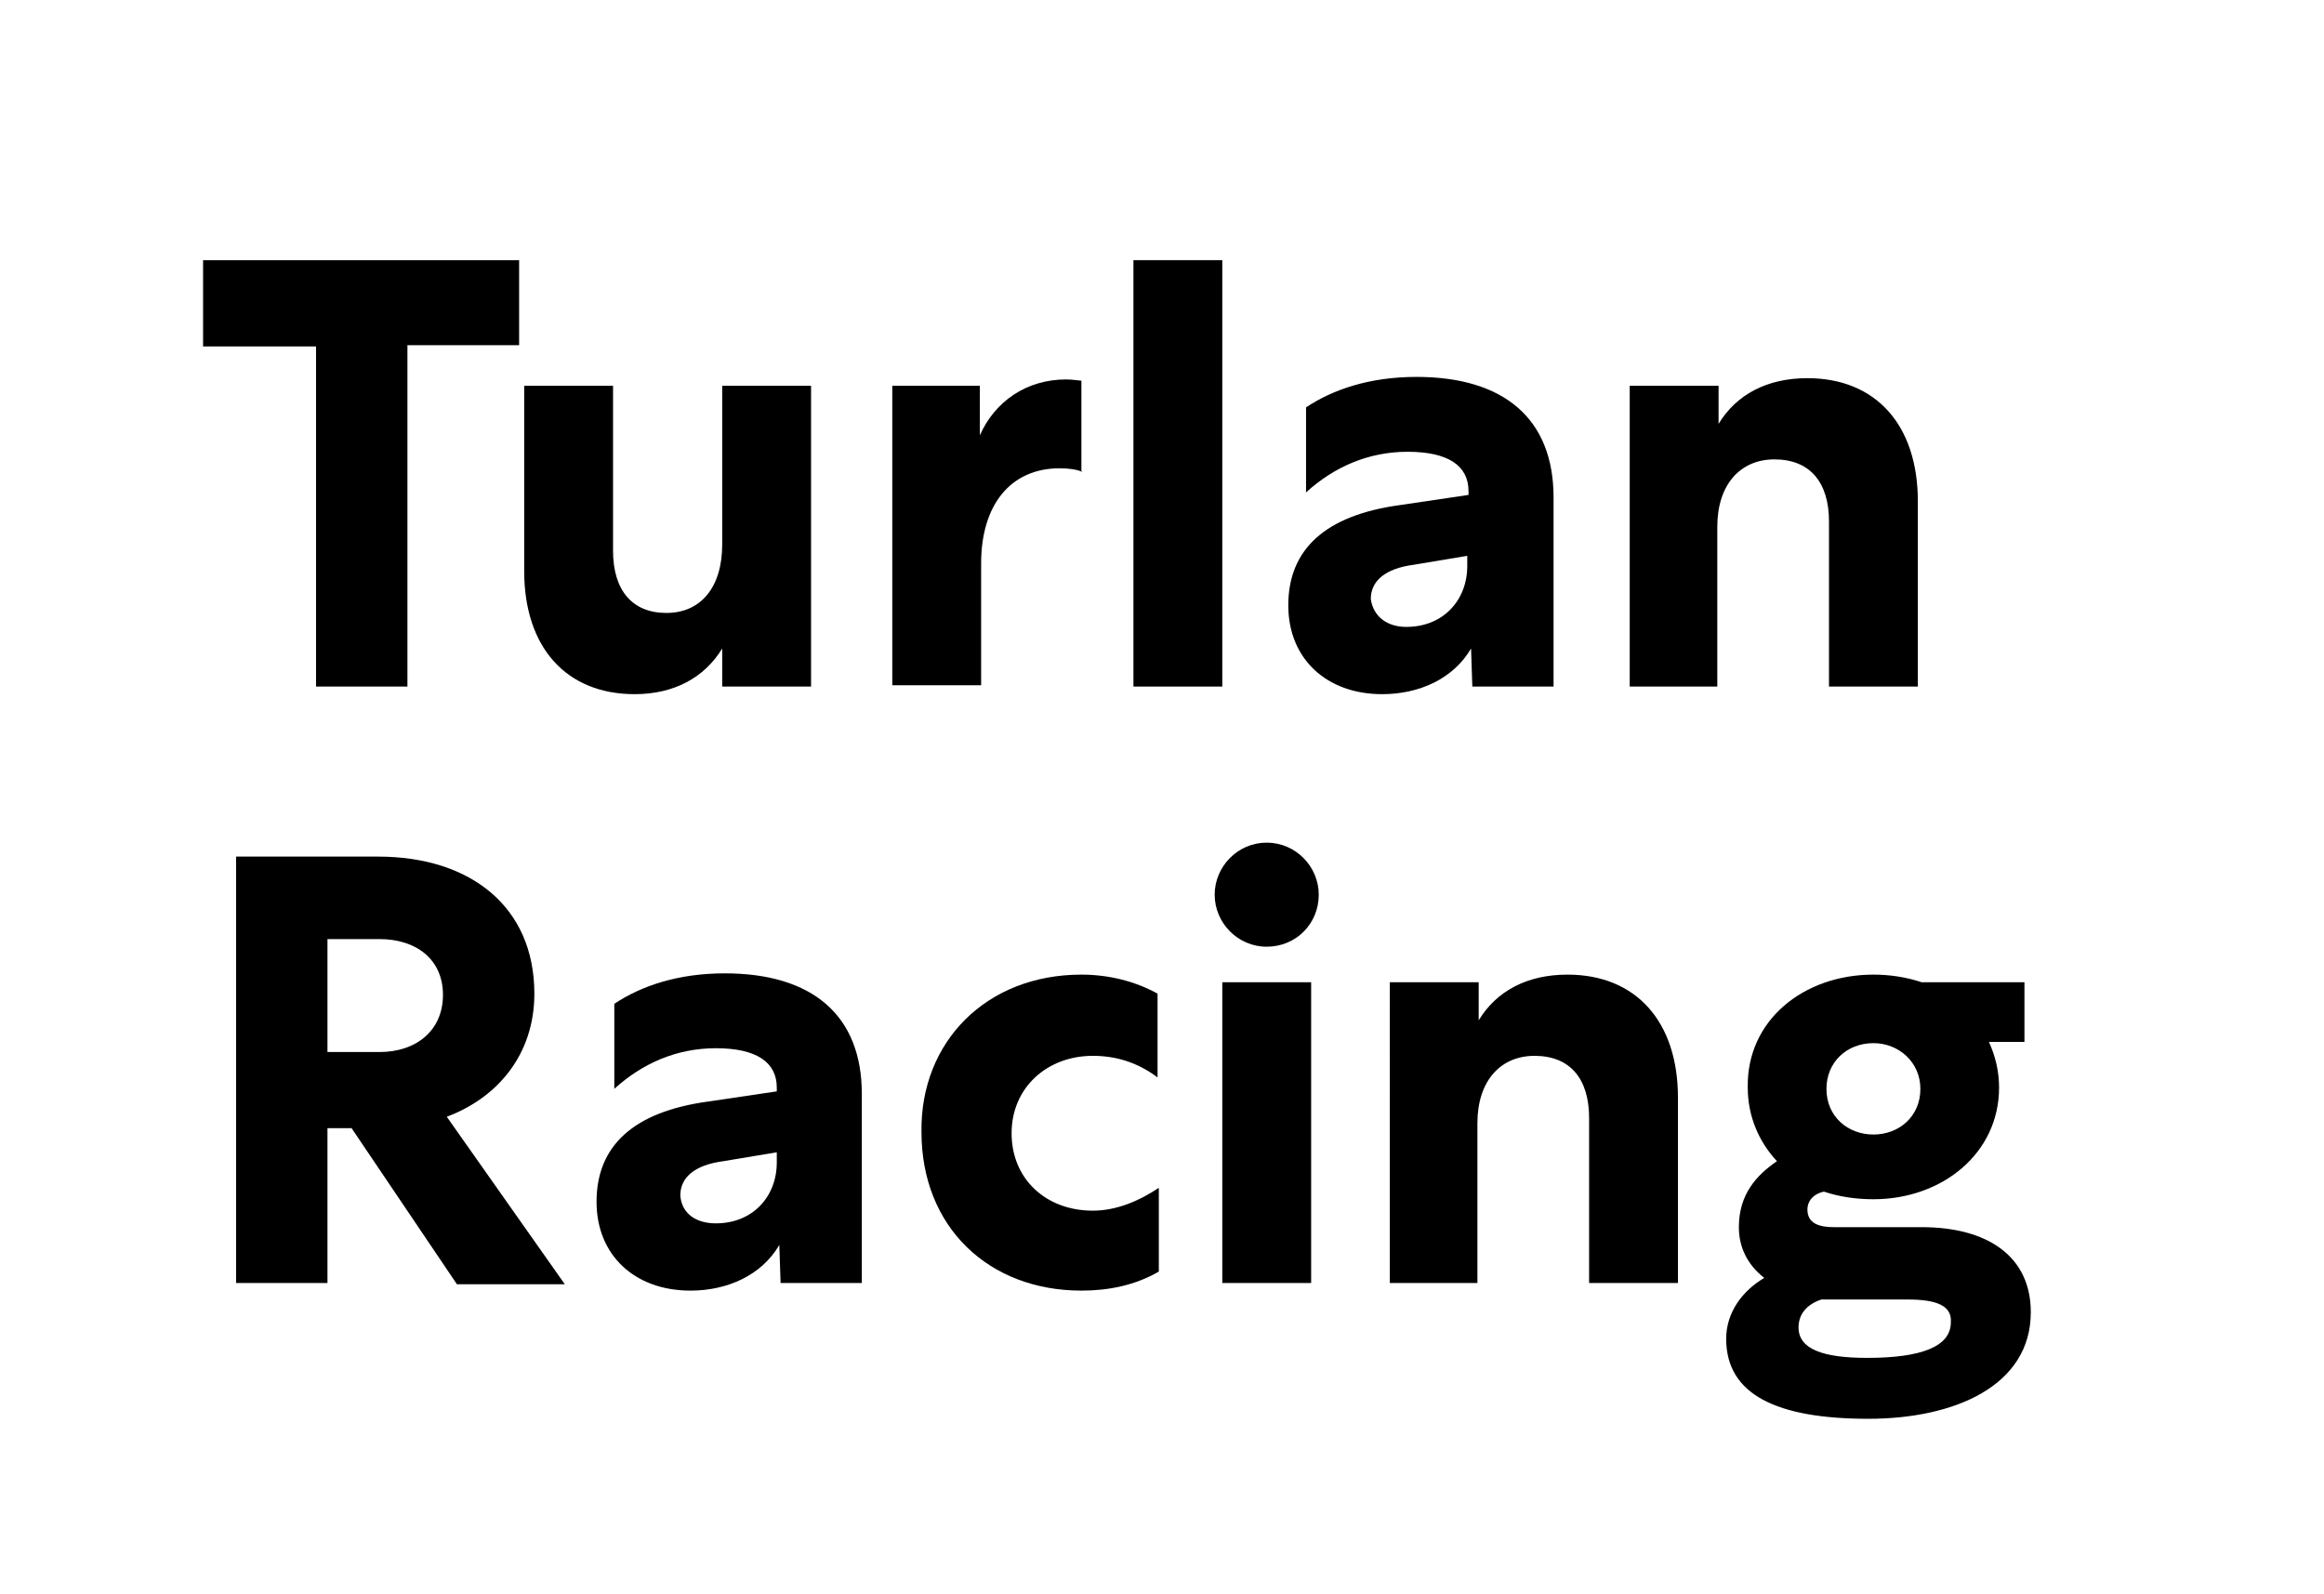 <svg xmlns="http://www.w3.org/2000/svg" xmlns:xlink="http://www.w3.org/1999/xlink" id="Layer_1" x="0px" y="0px" viewBox="0 0 183.1 125.6" style="enable-background:new 0 0 183.1 125.6;" xml:space="preserve"><style type="text/css">	.st0{enable-background:new    ;}</style><g class="st0">	<path d="M15.9,20.5h25v6.7h-8.8v26.9h-7.2V27.3h-8.9V20.5z"></path></g><g class="st0">	<path d="M56.9,30.4h7v23.7h-7v-3c-1.4,2.3-3.8,3.6-6.9,3.6c-5.4,0-8.7-3.7-8.7-9.7V30.4h7v13c0,3.1,1.5,4.9,4.2,4.9   c2.7,0,4.4-2,4.4-5.4V30.4z"></path></g><g class="st0">	<path d="M85.3,37.2c-0.4-0.2-1.1-0.3-1.8-0.3c-3.9,0-6.2,2.9-6.2,7.5v9.6h-7V30.4h6.9v3.9c1.2-2.7,3.7-4.4,6.8-4.4   c0.5,0,1.1,0.1,1.2,0.1V37.2z"></path>	<path d="M96.3,20.5v33.6h-7V20.5H96.3z"></path>	<path d="M116,54.1l-0.1-3c-1.4,2.4-4.1,3.6-7,3.6c-4.4,0-7.4-2.8-7.4-7c0-4.4,2.9-7.1,8.8-7.9l5.4-0.8v-0.3c0-2-1.6-3.1-4.8-3.1   c-3.1,0-5.8,1.2-8,3.2v-6.7c2.1-1.4,5-2.4,8.7-2.4c6.9,0,10.8,3.3,10.8,9.5v14.9H116z M110.8,49.4c2.9,0,4.8-2.1,4.8-4.8v-0.8   l-4.2,0.7c-2.3,0.3-3.4,1.3-3.4,2.7C108.2,48.6,109.3,49.4,110.8,49.4z"></path>	<path d="M135.4,54.1h-7V30.4h7v3c1.4-2.3,3.8-3.6,7-3.6c5.4,0,8.7,3.7,8.7,9.7v14.6h-7v-13c0-3.1-1.5-4.9-4.3-4.9   c-2.7,0-4.5,2-4.5,5.3V54.1z"></path></g><g class="st0">	<path d="M25.8,101.1h-7.2V67.5h11.2c7.2,0,12.3,3.9,12.3,10.8c0,4.8-2.9,8.2-6.9,9.7l9.3,13.2H36l-8.3-12.3h-1.9V101.1z M25.8,82.9   h4.1c2.9,0,5-1.7,5-4.5c0-2.8-2.1-4.4-5-4.4h-4.1V82.9z"></path></g><g class="st0">	<path d="M61.5,101.1l-0.1-3c-1.4,2.4-4.1,3.6-7,3.6c-4.4,0-7.4-2.8-7.4-7c0-4.4,2.9-7.1,8.8-7.9l5.4-0.8v-0.3c0-2-1.6-3.1-4.8-3.1   c-3.1,0-5.8,1.2-8,3.2v-6.7c2.1-1.4,5-2.4,8.7-2.4c6.9,0,10.8,3.3,10.8,9.5v14.9H61.5z M56.4,96.4c2.9,0,4.8-2.1,4.8-4.8v-0.8   L57,91.5c-2.3,0.3-3.4,1.3-3.4,2.7C53.7,95.6,54.8,96.4,56.4,96.4z"></path></g><g class="st0">	<path d="M85.2,76.8c2.1,0,4.2,0.5,6,1.5v6.6c-1.6-1.2-3.3-1.7-5.1-1.7c-3.6,0-6.4,2.5-6.4,6.1c0,3.6,2.7,6.1,6.4,6.1   c1.9,0,3.7-0.8,5.2-1.8v6.6c-1.9,1.1-4,1.5-6.1,1.5c-7.3,0-12.6-5-12.6-12.5C72.5,82.1,77.7,76.8,85.2,76.8z"></path></g><g class="st0">	<path d="M99.8,74.6c-2.3,0-4.1-1.9-4.1-4.1c0-2.2,1.8-4.1,4.1-4.1c2.3,0,4.1,1.9,4.1,4.1C103.9,72.8,102.1,74.6,99.8,74.6z    M96.3,101.1V77.4h7v23.7H96.3z"></path>	<path d="M116.5,101.1h-7V77.4h7v3c1.4-2.3,3.8-3.6,7-3.6c5.4,0,8.7,3.7,8.7,9.7v14.6h-7v-13c0-3.1-1.5-4.9-4.3-4.9   c-2.7,0-4.5,2-4.5,5.3V101.1z"></path>	<path d="M147.6,76.8c1.3,0,2.6,0.2,3.8,0.6h8.1v4.7h-2.8c0.5,1.1,0.8,2.3,0.8,3.6c0,5.2-4.5,8.8-9.9,8.8c-1.4,0-2.7-0.2-3.9-0.6   c-0.9,0.2-1.3,0.8-1.3,1.4c0,1.1,0.9,1.4,2.1,1.4h6.9c5.2,0,8.6,2.3,8.6,6.7c0,5.8-6,8.4-12.8,8.4c-7.2,0-11.2-1.9-11.2-6.3   c0-2.1,1.3-3.8,3-4.8c-1.4-1.1-2-2.5-2-4c0-2.6,1.4-4.1,3-5.2c-1.4-1.5-2.3-3.5-2.3-5.8C137.6,80.4,142.1,76.8,147.6,76.8z    M150.3,102.4h-6.8c-1.2,0.4-1.8,1.2-1.8,2.2c0,1.7,1.9,2.4,5.4,2.4c4.3,0,6.6-0.9,6.6-2.8C153.8,102.9,152.6,102.4,150.3,102.4z    M143.9,85.8c0,2.2,1.7,3.6,3.7,3.6c2,0,3.7-1.4,3.7-3.6c0-2.1-1.7-3.6-3.7-3.6C145.5,82.2,143.9,83.7,143.9,85.8z"></path></g></svg>